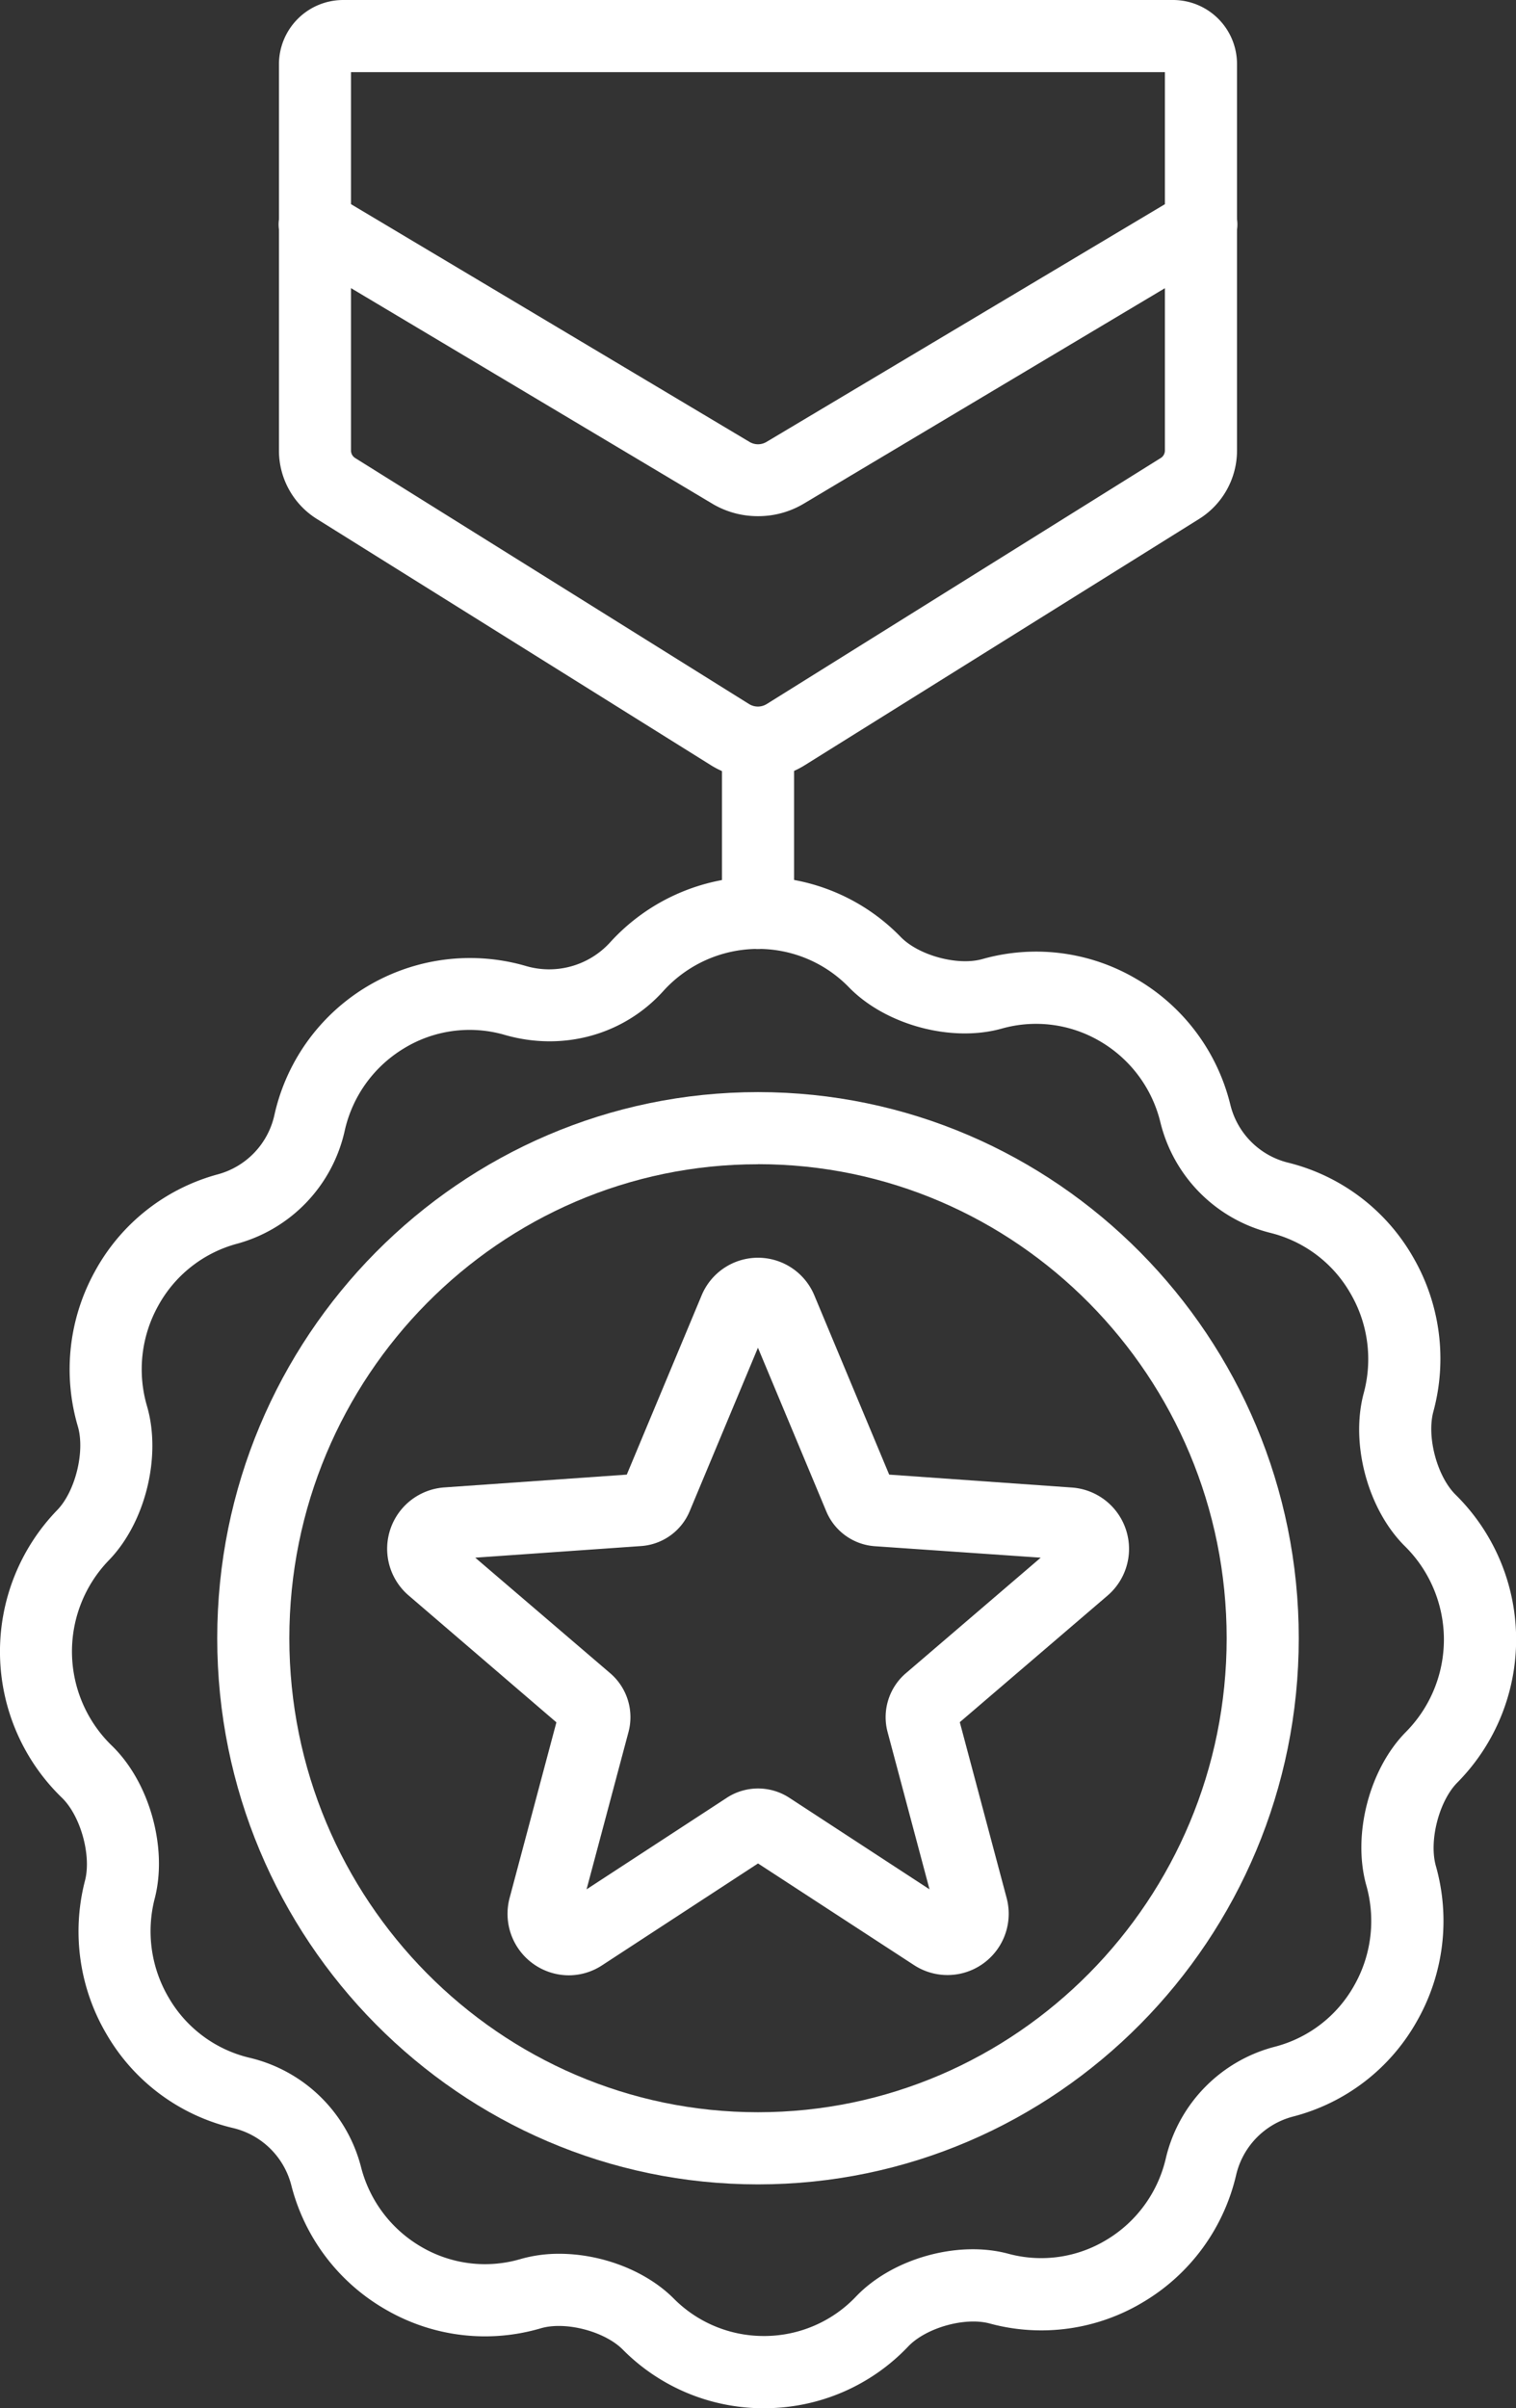 <svg xmlns="http://www.w3.org/2000/svg" viewBox="0 0 397.37 630.93"><rect x="0" y="0" width="397.37" height="630.93" fill="#333333" stroke="none"/><defs><style>.cls-1{fill:#fff;}</style></defs><g id="Layer_2" data-name="Layer 2"><g id="icon-excellence"><path class="cls-1" d="M200.21,630.93a51.93,51.93,0,0,1-37-15.4c-4.78-4.78-15-7.43-21.44-5.55a51.77,51.77,0,0,1-40.32-4.71,52.46,52.46,0,0,1-25.09-32.74,20.69,20.69,0,0,0-15.21-15A52.12,52.12,0,0,1,28,533.05a53,53,0,0,1-5.71-40.4c1.7-6.63-1.2-17-6.1-21.7A53.29,53.29,0,0,1,15,395.62c4.74-4.89,7.32-15.32,5.41-21.9a53,53,0,0,1,4.43-40.56,52.18,52.18,0,0,1,32.34-25.52,20.73,20.73,0,0,0,14.74-15.49A52.52,52.52,0,0,1,137.58,253a21.62,21.62,0,0,0,22.24-6,52.52,52.52,0,0,1,38.86-17.31,52,52,0,0,1,37.43,15.8c4.72,4.83,14.9,7.59,21.37,5.78a51.75,51.75,0,0,1,40.27,5.14,52.5,52.5,0,0,1,24.74,33,20.69,20.69,0,0,0,15.06,15.17,52.2,52.2,0,0,1,32.87,24.82,53,53,0,0,1,5.28,40.46c-1.77,6.62,1,17,5.87,21.77A53.28,53.28,0,0,1,382,467c-4.8,4.83-7.48,15.24-5.64,21.83a53,53,0,0,1-4.86,40.51,52.16,52.16,0,0,1-32.6,25.18A20.69,20.69,0,0,0,324,569.87a52.55,52.55,0,0,1-24.39,33.27,51.76,51.76,0,0,1-40.22,5.58c-6.48-1.74-16.64,1.12-21.31,6a51.93,51.93,0,0,1-37.26,16.2Zm-53.63-40.47c10.95,0,22.63,4.34,30,11.71A33.17,33.17,0,0,0,200.22,612h.37a33.19,33.19,0,0,0,23.81-10.36c9.49-9.93,26.62-14.75,39.86-11.2a33,33,0,0,0,25.66-3.56,33.78,33.78,0,0,0,15.66-21.41,39.54,39.54,0,0,1,28.53-29.24A33.43,33.43,0,0,0,355,520.1a34.21,34.21,0,0,0,3.13-26.16c-3.7-13.22.78-30.52,10.42-40.23a34.38,34.38,0,0,0-.26-48.58c-9.74-9.61-14.4-26.85-10.84-40.12A34.16,34.16,0,0,0,354,338.89,33.42,33.42,0,0,0,333,323,39.55,39.55,0,0,1,304.15,294a33.8,33.8,0,0,0-15.89-21.24,33.06,33.06,0,0,0-25.69-3.28c-13.19,3.69-30.38-.94-40-10.77a33.19,33.19,0,0,0-23.91-10.11,33.54,33.54,0,0,0-24.83,11.08c-10.36,11.46-26.26,15.84-41.5,11.46a33,33,0,0,0-26.55,3.58,33.81,33.81,0,0,0-15.44,21.58,39.58,39.58,0,0,1-28.23,29.55,33.46,33.46,0,0,0-20.71,16.37,34.21,34.21,0,0,0-2.86,26.19c3.84,13.19-.46,30.53-10,40.35a34.37,34.37,0,0,0,.76,48.57c9.85,9.5,14.69,26.7,11.27,40a34.24,34.24,0,0,0,3.68,26.08A33.39,33.39,0,0,0,65.5,539.13a39.53,39.53,0,0,1,29.14,28.64,33.84,33.84,0,0,0,16.11,21.06,33,33,0,0,0,25.73,3A36.45,36.45,0,0,1,146.58,590.46Z"/><path class="cls-1" d="M198.69,572.28c-78.16,0-141.75-64.19-141.75-143.08s63.59-143.08,141.75-143.08S340.43,350.31,340.43,429.2,276.84,572.28,198.69,572.28Zm0-267.26C131,305,75.84,360.73,75.84,429.2S131,553.38,198.69,553.38,321.53,497.67,321.53,429.2,266.42,305,198.69,305Z"/><path class="cls-1" d="M198.68,204a23.28,23.28,0,0,1-12.32-3.51L83.12,136a21.13,21.13,0,0,1-10-18V16.83A16.85,16.85,0,0,1,90,0H307.49a16.77,16.77,0,0,1,16.75,16.76V118a21.13,21.13,0,0,1-10,18h0L211,200.44A23.23,23.23,0,0,1,198.68,204ZM92,18.9V118a2.32,2.32,0,0,0,1.1,2l103.24,64.45a4.39,4.39,0,0,0,4.63,0L304.24,120h0a2.32,2.32,0,0,0,1.1-2V18.9ZM309.25,128h0Z"/><path class="cls-1" d="M198.69,248.63a9.45,9.45,0,0,1-9.45-9.45V197a9.45,9.45,0,1,1,18.9,0v42.19A9.45,9.45,0,0,1,198.69,248.63Z"/><path class="cls-1" d="M149.07,517.51a16.12,16.12,0,0,1-15.49-20.28l12.26-46L107.12,418a16.11,16.11,0,0,1,9.3-28.31l47.87-3.36,19.61-46.94a16,16,0,0,1,14.78-9.88h0a16,16,0,0,1,14.78,9.88l19.61,46.94L281,389.72a16.11,16.11,0,0,1,9.3,28.31l-38.72,33.16,12.26,46a16.05,16.05,0,0,1-24.23,17.66L198.69,488.2l-40.88,26.69A16,16,0,0,1,149.07,517.51Zm-24.5-109.42L160,438.41a15.15,15.15,0,0,1,4.75,15.32l-11,41.25,36.78-24a15,15,0,0,1,16.34,0l36.77,24-11-41.25a15.15,15.15,0,0,1,4.75-15.32l35.4-30.32-43.46-3a14.91,14.91,0,0,1-12.77-9.19l-17.89-42.81L180.8,395.86A14.91,14.91,0,0,1,168,405.05Zm155.06.48h0ZM196,346.7Z"/><path class="cls-1" d="M198.68,135.23A23.22,23.22,0,0,1,186.77,132l-109-65a9.45,9.45,0,1,1,9.68-16.23l109,65a4.32,4.32,0,0,0,4.47,0l109-65a9.45,9.45,0,1,1,9.68,16.23l-109,65A23.23,23.23,0,0,1,198.68,135.23Z"/></g></g></svg>